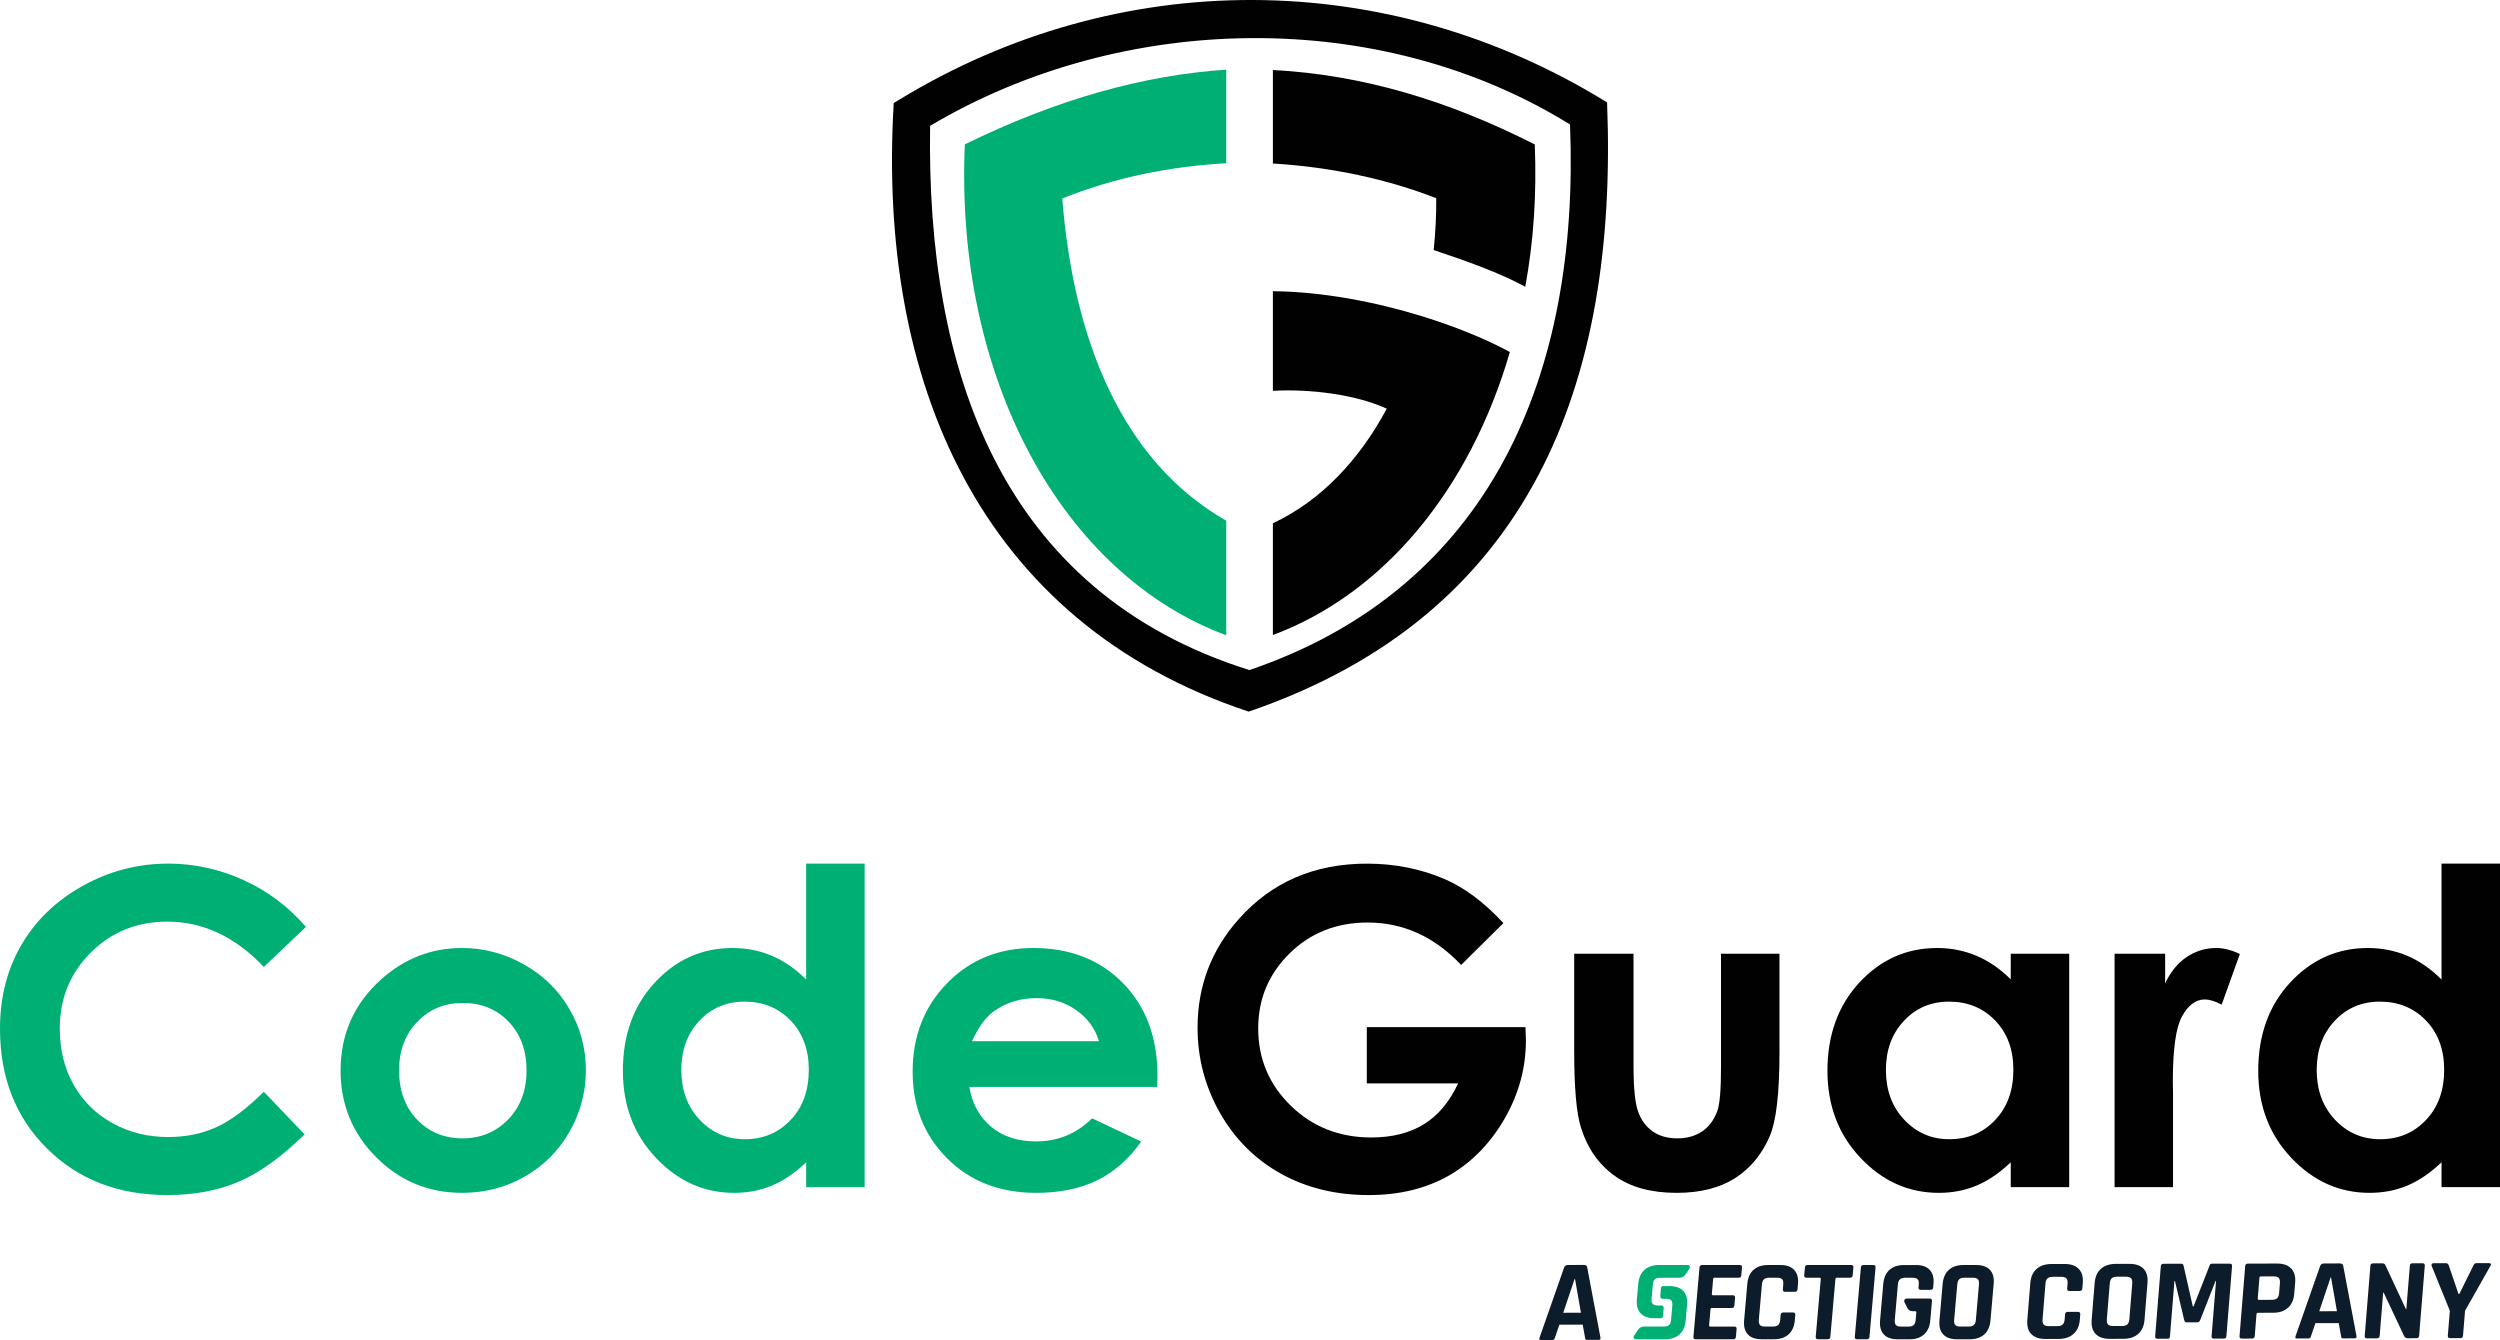<?xml version="1.0" encoding="utf-8"?>
<!-- Generator: Adobe Illustrator 23.0.6, SVG Export Plug-In . SVG Version: 6.00 Build 0)  -->
<svg version="1.1" id="Layer_1" xmlns="http://www.w3.org/2000/svg" xmlns:xlink="http://www.w3.org/1999/xlink" x="0px" y="0px"
	 width="200px" height="107.2px" viewBox="0 0 200 107.2" style="enable-background:new 0 0 200 107.2;" xml:space="preserve">
<style type="text/css">
	.st0{fill-rule:evenodd;clip-rule:evenodd;fill:#010101;}
	.st1{fill-rule:evenodd;clip-rule:evenodd;fill:#00AF74;}
	.st2{fill:#0C1C2A;}
	.st3{fill:#00AF74;}
</style>
<g>
	<g>
		<path class="st0" d="M101.83,23.297v7.969c3.037-0.174,6.752,0.328,9.11,1.43c-2.155,4.021-5.19,7.327-9.11,9.166v8.94
			c8.905-3.32,15.773-11.678,18.961-22.641c-1.847-1.002-4.295-2.019-7.033-2.863C110.053,24.157,105.819,23.333,101.83,23.297
			L101.83,23.297z M101.83,13.081c4.731,0.284,9.232,1.275,13.07,2.777c0.008,1.369-0.061,2.757-0.206,4.145
			c2.721,0.914,5.278,1.82,7.328,2.94c0.671-3.675,0.917-7.359,0.761-11.385c-6.858-3.488-13.767-5.579-20.952-5.958V13.081
			L101.83,13.081z"/>
		<path class="st1" d="M77.186,11.548C76.362,30.356,85.053,45.992,98.1,50.822v-9.166c-8.459-4.83-12.24-14.659-13.118-25.779
			c4.212-1.688,8.695-2.577,13.118-2.814v-7.49C91.48,6.012,84.579,7.931,77.186,11.548L77.186,11.548z"/>
		<path class="st0" d="M74.409,10.066c15.365-9.128,35.954-9.547,51.193-0.107c0.792,19.965-6.307,37.069-25.652,43.647
			C80.002,47.343,74.1,29.557,74.409,10.066L74.409,10.066z M71.499,8.244c-1.331,22.147,6.8,41.53,28.393,48.686
			c22.544-7.717,29.566-26.198,28.674-48.737C110.989-2.67,89.48-2.723,71.919,7.988L71.499,8.244L71.499,8.244z"/>
	</g>
	<g>
		<path class="st1" d="M24.475,74.153l-3.37,3.2c-2.292-2.415-4.865-3.622-7.731-3.622c-2.415,0-4.454,0.827-6.107,2.473
			c-1.659,1.647-2.485,3.675-2.485,6.089c0,1.682,0.369,3.177,1.102,4.478c0.733,1.307,1.77,2.333,3.106,3.077
			c1.342,0.745,2.831,1.114,4.472,1.114c1.395,0,2.673-0.258,3.827-0.779c1.16-0.522,2.432-1.471,3.815-2.843l3.264,3.411
			c-1.864,1.823-3.628,3.089-5.286,3.792c-1.659,0.709-3.558,1.061-5.685,1.061c-3.927,0-7.144-1.242-9.647-3.734
			C1.248,89.386,0,86.191,0,82.306c0-2.52,0.569-4.753,1.711-6.711c1.137-1.958,2.767-3.528,4.894-4.718
			c2.122-1.19,4.408-1.788,6.863-1.788c2.081,0,4.085,0.44,6.019,1.319C21.416,71.287,23.08,72.536,24.475,74.153L24.475,74.153z"/>
		<path class="st1" d="M36.948,75.841c1.764,0,3.423,0.44,4.976,1.319c1.559,0.879,2.766,2.069,3.639,3.575
			c0.873,1.512,1.307,3.136,1.307,4.882c0,1.758-0.44,3.399-1.313,4.929c-0.879,1.529-2.075,2.725-3.587,3.587
			c-1.518,0.862-3.182,1.295-5.005,1.295c-2.684,0-4.976-0.949-6.869-2.848c-1.899-1.905-2.848-4.214-2.848-6.928
			c0-2.913,1.072-5.339,3.217-7.279C32.347,76.685,34.503,75.841,36.948,75.841L36.948,75.841z M37.018,80.237
			c-1.459,0-2.672,0.504-3.639,1.512c-0.967,1.014-1.453,2.303-1.453,3.88c0,1.618,0.48,2.93,1.436,3.933
			c0.955,1.002,2.169,1.506,3.64,1.506c1.466,0,2.685-0.51,3.663-1.524c0.973-1.014,1.459-2.321,1.459-3.915
			c0-1.6-0.481-2.895-1.436-3.898C39.731,80.735,38.506,80.237,37.018,80.237L37.018,80.237z"/>
		<path class="st1" d="M64.494,69.089h4.677v25.882h-4.677v-1.987c-0.914,0.868-1.834,1.489-2.755,1.87
			c-0.92,0.381-1.922,0.574-2.995,0.574c-2.42,0-4.507-0.932-6.271-2.802c-1.764-1.864-2.643-4.185-2.643-6.957
			c0-2.878,0.856-5.234,2.561-7.074c1.706-1.834,3.774-2.755,6.212-2.755c1.126,0,2.174,0.211,3.159,0.627
			c0.985,0.422,1.893,1.055,2.731,1.893V69.089L64.494,69.089z M59.565,80.131c-1.454,0-2.661,0.51-3.616,1.536
			c-0.961,1.02-1.442,2.333-1.442,3.933c0,1.612,0.486,2.936,1.465,3.979c0.979,1.038,2.18,1.559,3.61,1.559
			c1.471,0,2.696-0.51,3.663-1.536c0.973-1.02,1.459-2.362,1.459-4.021c0-1.623-0.487-2.936-1.459-3.944
			C62.278,80.635,61.048,80.131,59.565,80.131L59.565,80.131z"/>
		<path class="st1" d="M92.58,86.953H77.547c0.217,1.33,0.797,2.391,1.735,3.182c0.938,0.785,2.139,1.178,3.593,1.178
			c1.747,0,3.241-0.615,4.495-1.846l3.927,1.858c-0.979,1.395-2.157,2.427-3.522,3.101c-1.372,0.668-2.995,1.002-4.876,1.002
			c-2.919,0-5.298-0.92-7.133-2.766c-1.835-1.84-2.755-4.15-2.755-6.922c0-2.843,0.92-5.205,2.755-7.08
			c1.834-1.881,4.132-2.819,6.904-2.819c2.936,0,5.327,0.938,7.168,2.808c1.84,1.875,2.761,4.343,2.761,7.42L92.58,86.953
			L92.58,86.953z M87.92,83.296c-0.311-1.02-0.92-1.852-1.829-2.491c-0.914-0.639-1.969-0.955-3.177-0.955
			c-1.307,0-2.45,0.358-3.44,1.078c-0.615,0.446-1.19,1.237-1.717,2.368H87.92L87.92,83.296z"/>
		<path class="st0" d="M120.273,73.849l-3.382,3.347c-2.139-2.262-4.636-3.394-7.484-3.394c-2.479,0-4.56,0.82-6.236,2.467
			c-1.676,1.647-2.514,3.646-2.514,6.002c0,2.432,0.868,4.495,2.608,6.189c1.741,1.694,3.886,2.538,6.435,2.538
			c1.659,0,3.059-0.352,4.196-1.049c1.137-0.697,2.057-1.787,2.755-3.276h-7.308v-4.501h12.695l0.035,1.061
			c0,2.209-0.574,4.302-1.717,6.283c-1.149,1.975-2.632,3.487-4.448,4.531c-1.823,1.037-3.962,1.559-6.412,1.559
			c-2.62,0-4.958-0.569-7.016-1.706c-2.057-1.143-3.681-2.76-4.882-4.865c-1.196-2.11-1.793-4.378-1.793-6.816
			c0-3.341,1.108-6.248,3.317-8.715c2.62-2.942,6.037-4.413,10.239-4.413c2.198,0,4.255,0.405,6.172,1.219
			C117.143,70.994,118.726,72.178,120.273,73.849L120.273,73.849z"/>
		<path class="st0" d="M125.935,76.298h4.747v8.979c0,1.747,0.123,2.96,0.363,3.64c0.24,0.68,0.627,1.207,1.161,1.588
			c0.533,0.375,1.196,0.563,1.975,0.563c0.78,0,1.448-0.188,1.993-0.557c0.545-0.369,0.949-0.914,1.213-1.635
			c0.194-0.539,0.293-1.688,0.293-3.446v-9.131h4.677v7.9c0,3.259-0.258,5.486-0.774,6.687c-0.627,1.465-1.559,2.585-2.784,3.37
			c-1.225,0.78-2.784,1.172-4.671,1.172c-2.051,0-3.704-0.457-4.97-1.372c-1.266-0.914-2.157-2.186-2.672-3.821
			c-0.369-1.131-0.551-3.188-0.551-6.171V76.298L125.935,76.298z"/>
		<path class="st0" d="M160.86,76.298h4.677v18.673h-4.677v-1.987c-0.914,0.868-1.835,1.489-2.755,1.87
			c-0.92,0.381-1.922,0.574-2.995,0.574c-2.42,0-4.507-0.932-6.271-2.802c-1.764-1.864-2.643-4.185-2.643-6.957
			c0-2.878,0.856-5.234,2.561-7.074c1.705-1.834,3.774-2.755,6.212-2.755c1.125,0,2.174,0.211,3.159,0.627
			c0.985,0.416,1.893,1.049,2.731,1.881V76.298L160.86,76.298z M155.931,80.131c-1.454,0-2.661,0.51-3.616,1.536
			c-0.961,1.02-1.442,2.333-1.442,3.933c0,1.612,0.486,2.936,1.465,3.979c0.979,1.038,2.18,1.559,3.61,1.559
			c1.471,0,2.696-0.51,3.663-1.536c0.973-1.02,1.459-2.362,1.459-4.021c0-1.623-0.487-2.936-1.459-3.944
			C158.645,80.635,157.414,80.131,155.931,80.131L155.931,80.131z"/>
		<path class="st0" d="M169.166,76.298h4.044v2.374c0.434-0.926,1.008-1.629,1.723-2.11c0.721-0.48,1.506-0.721,2.356-0.721
			c0.604,0,1.237,0.158,1.899,0.481l-1.453,4.044c-0.545-0.275-0.996-0.41-1.348-0.41c-0.715,0-1.324,0.445-1.817,1.336
			c-0.498,0.891-0.744,2.637-0.744,5.24l0.017,0.908v7.531h-4.677V76.298L169.166,76.298z"/>
		<path class="st0" d="M195.323,69.089H200v25.882h-4.677v-1.987c-0.914,0.868-1.835,1.489-2.755,1.87
			c-0.92,0.381-1.922,0.574-2.995,0.574c-2.42,0-4.507-0.932-6.271-2.802c-1.764-1.864-2.643-4.185-2.643-6.957
			c0-2.878,0.856-5.234,2.561-7.074c1.705-1.834,3.774-2.755,6.212-2.755c1.125,0,2.174,0.211,3.159,0.627
			c0.985,0.422,1.893,1.055,2.731,1.893V69.089L195.323,69.089z M190.394,80.131c-1.454,0-2.661,0.51-3.616,1.536
			c-0.961,1.02-1.442,2.333-1.442,3.933c0,1.612,0.486,2.936,1.465,3.979c0.979,1.038,2.18,1.559,3.61,1.559
			c1.471,0,2.696-0.51,3.663-1.536c0.973-1.02,1.459-2.362,1.459-4.021c0-1.623-0.487-2.936-1.459-3.944
			C193.107,80.635,191.877,80.131,190.394,80.131L190.394,80.131z"/>
		<g>
			<path class="st2" d="M124.184,107.198l-0.918,0.002c-0.115,0-0.148-0.066-0.099-0.196l1.965-5.609
				c0.055-0.13,0.156-0.196,0.302-0.196l1.272-0.003c0.16,0,0.25,0.065,0.271,0.195l1.058,5.603c0.028,0.13-0.016,0.196-0.13,0.196
				l-0.918,0.002c-0.07,0-0.117-0.013-0.14-0.042c-0.023-0.028-0.039-0.08-0.045-0.154l-0.185-1.025l-1.865,0.004l-0.351,1.026
				c-0.019,0.074-0.044,0.126-0.075,0.154C124.295,107.184,124.248,107.198,124.184,107.198z M125.965,102.326l-0.906,2.696
				l1.415-0.003l-0.471-2.694H125.965z"/>
			<path class="st2" d="M164.684,107.116l-1.043,0.002c-0.504,0.001-0.882-0.129-1.135-0.39c-0.254-0.261-0.36-0.637-0.32-1.128
				l0.239-2.957c0.04-0.491,0.207-0.868,0.503-1.129c0.295-0.262,0.695-0.393,1.198-0.394l1.043-0.002
				c0.498-0.001,0.874,0.131,1.13,0.394c0.255,0.264,0.364,0.638,0.325,1.124l-0.035,0.438c-0.011,0.137-0.087,0.206-0.227,0.206
				l-0.803,0.002c-0.134,0-0.196-0.069-0.185-0.205l0.031-0.382c0.016-0.199-0.015-0.341-0.095-0.425
				c-0.079-0.083-0.221-0.125-0.425-0.125l-0.65,0.001c-0.197,0-0.343,0.042-0.436,0.127c-0.093,0.084-0.148,0.225-0.163,0.425
				l-0.23,2.844c-0.016,0.199,0.015,0.34,0.094,0.424c0.08,0.084,0.218,0.126,0.416,0.126l0.65-0.001
				c0.204,0,0.353-0.043,0.445-0.128c0.093-0.084,0.147-0.225,0.163-0.424l0.031-0.383c0.011-0.137,0.084-0.206,0.218-0.206
				l0.803-0.002c0.14,0,0.205,0.069,0.194,0.205l-0.035,0.439c-0.039,0.485-0.209,0.859-0.507,1.124
				C165.579,106.983,165.182,107.115,164.684,107.116z"/>
			<path class="st2" d="M169.859,107.106l-1.071,0.002c-0.504,0.001-0.882-0.128-1.135-0.39c-0.254-0.261-0.36-0.636-0.32-1.127
				l0.239-2.957c0.04-0.491,0.207-0.868,0.503-1.13c0.295-0.261,0.695-0.393,1.198-0.394l1.071-0.002
				c0.504-0.001,0.882,0.129,1.136,0.39c0.253,0.26,0.36,0.637,0.32,1.128l-0.239,2.957c-0.04,0.491-0.208,0.867-0.502,1.129
				C170.762,106.974,170.363,107.105,169.859,107.106z M169.062,106.082l0.679-0.001c0.204,0,0.352-0.043,0.445-0.128
				c0.093-0.084,0.147-0.225,0.163-0.424l0.23-2.844c0.016-0.199-0.015-0.341-0.095-0.425c-0.079-0.083-0.221-0.125-0.425-0.125
				l-0.679,0.001c-0.204,0-0.351,0.043-0.441,0.127c-0.09,0.084-0.143,0.225-0.159,0.425l-0.23,2.844
				c-0.016,0.199,0.013,0.34,0.09,0.424C168.718,106.04,168.858,106.082,169.062,106.082z"/>
			<path class="st2" d="M176.964,101.095l1.416-0.003c0.134,0,0.196,0.065,0.185,0.195l-0.453,5.606
				c-0.011,0.13-0.082,0.196-0.217,0.197l-0.784,0.001c-0.134,0-0.196-0.065-0.185-0.196l0.358-4.421h-0.038l-1.228,3.127
				c-0.048,0.124-0.134,0.187-0.255,0.187l-0.803,0.001c-0.121,0-0.196-0.062-0.224-0.186l-0.742-3.132h-0.038l-0.358,4.431
				c-0.006,0.074-0.023,0.126-0.05,0.154c-0.028,0.028-0.083,0.042-0.166,0.043l-0.784,0.001c-0.134,0-0.196-0.065-0.185-0.196
				l0.453-5.606c0.011-0.13,0.083-0.196,0.217-0.196l1.425-0.003c0.09,0,0.147,0.043,0.172,0.13l0.747,3.29h0.058l1.29-3.295
				C176.797,101.139,176.862,101.095,176.964,101.095z"/>
			<path class="st2" d="M180.161,107.085l-0.813,0.001c-0.134,0-0.196-0.065-0.185-0.196l0.453-5.606
				c0.011-0.13,0.083-0.196,0.217-0.196l2.334-0.004c0.498-0.001,0.873,0.13,1.126,0.394c0.253,0.264,0.36,0.638,0.32,1.123
				l-0.072,0.895c-0.039,0.485-0.207,0.86-0.502,1.125c-0.295,0.265-0.692,0.398-1.189,0.399l-1.205,0.002
				c-0.077,0-0.118,0.034-0.124,0.102l-0.142,1.763C180.367,107.019,180.295,107.084,180.161,107.085z M180.717,103.988l1.014-0.002
				c0.204,0,0.351-0.043,0.441-0.127c0.09-0.084,0.142-0.223,0.158-0.416l0.063-0.783c0.016-0.199-0.014-0.341-0.09-0.424
				c-0.076-0.084-0.216-0.125-0.42-0.125l-1.014,0.002c-0.07,0-0.108,0.034-0.114,0.103l-0.135,1.669
				C180.614,103.953,180.647,103.988,180.717,103.988z"/>
			<path class="st2" d="M184.666,107.076l-0.918,0.002c-0.115,0-0.148-0.065-0.099-0.196l1.965-5.609
				c0.055-0.13,0.156-0.196,0.302-0.196l1.272-0.003c0.16,0,0.25,0.065,0.271,0.195l1.058,5.603c0.028,0.13-0.016,0.196-0.13,0.196
				l-0.918,0.002c-0.07,0-0.117-0.013-0.14-0.042c-0.024-0.028-0.039-0.08-0.045-0.154l-0.185-1.025l-1.865,0.004l-0.351,1.026
				c-0.019,0.074-0.044,0.126-0.075,0.154C184.777,107.062,184.73,107.076,184.666,107.076z M186.447,102.204l-0.907,2.696
				l1.416-0.003l-0.471-2.693H186.447z"/>
			<path class="st2" d="M190.157,107.065l-0.794,0.001c-0.134,0-0.196-0.065-0.185-0.196l0.453-5.606
				c0.011-0.13,0.083-0.196,0.217-0.196l0.718-0.001c0.134,0,0.22,0.043,0.257,0.13l1.646,3.531h0.038l0.281-3.471
				c0.011-0.13,0.083-0.196,0.217-0.196l0.794-0.001c0.134,0,0.196,0.065,0.185,0.195l-0.453,5.606
				c-0.011,0.13-0.083,0.196-0.217,0.197l-0.698,0.001c-0.14,0-0.238-0.062-0.291-0.186l-1.632-3.466h-0.038l-0.28,3.46
				C190.363,106.999,190.291,107.064,190.157,107.065z"/>
			<path class="st2" d="M196.824,107.051l-0.813,0.001c-0.134,0-0.196-0.065-0.185-0.196l0.162-1.996l-1.46-3.597
				c-0.021-0.055-0.015-0.104,0.017-0.145c0.032-0.04,0.077-0.06,0.134-0.06l1.014-0.002c0.102,0,0.173,0.065,0.214,0.195
				l0.773,2.265l0.067,0l1.121-2.269c0.055-0.13,0.137-0.196,0.245-0.196l1.014-0.002c0.064,0,0.108,0.019,0.134,0.056
				c0.026,0.037,0.021,0.087-0.017,0.149l-2.041,3.604l-0.162,1.996C197.031,106.985,196.958,107.051,196.824,107.051z"/>
		</g>
		<g>
			<path class="st3" d="M134.369,102.218c0.184,0,0.363-0.098,0.469-0.256l0.322-0.48c0.083-0.124,0.007-0.28-0.136-0.28h-1.304
				h-0.58h-0.426c-0.486,0-0.873,0.129-1.16,0.388c-0.285,0.257-0.45,0.626-0.494,1.107h0l-0.11,1.26h0
				c-0.04,0.482,0.059,0.851,0.3,1.108c0.242,0.259,0.606,0.388,1.093,0.388h0.528c0.101,0,0.161-0.081,0.171-0.194l0.054-0.619
				c0.01-0.112-0.073-0.203-0.185-0.203h-0.294c-0.191,0-0.324-0.042-0.4-0.125c-0.076-0.083-0.105-0.223-0.088-0.42l0.099-1.13
				c0.017-0.197,0.071-0.337,0.161-0.42c0.09-0.083,0.231-0.125,0.422-0.125H134.369z"/>
			<path class="st3" d="M133.044,102.889c-0.107,0-0.161,0.081-0.171,0.194l-0.054,0.619c-0.01,0.112,0.073,0.203,0.185,0.203h0.294
				c0.191,0,0.324,0.042,0.4,0.125c0.076,0.083,0.105,0.223,0.088,0.42l-0.099,1.13c-0.017,0.197-0.071,0.337-0.161,0.42
				c-0.09,0.083-0.231,0.125-0.422,0.125h-0.242h-0.386h-0.965c-0.184,0-0.363,0.098-0.469,0.256l-0.322,0.48
				c-0.083,0.124-0.007,0.28,0.136,0.28h1.337h0.58h0.426c0.486,0,0.873-0.129,1.16-0.388c0.285-0.257,0.45-0.626,0.494-1.107h0
				l0.11-1.26h0c0.04-0.482-0.059-0.851-0.3-1.108c-0.242-0.259-0.606-0.388-1.093-0.388H133.044z"/>
		</g>
		<path class="st2" d="M138.671,107.14h-3.02c-0.129,0-0.188-0.065-0.177-0.194l0.486-5.55c0.011-0.129,0.082-0.194,0.211-0.194
			h3.02c0.123,0,0.179,0.065,0.168,0.194l-0.055,0.628c-0.011,0.129-0.079,0.194-0.202,0.194h-1.93c-0.074,0-0.114,0.034-0.12,0.102
			l-0.105,1.201c-0.006,0.068,0.028,0.102,0.102,0.102h1.579c0.129,0,0.188,0.065,0.177,0.194l-0.055,0.628
			c-0.011,0.129-0.082,0.194-0.211,0.194h-1.579c-0.074,0-0.114,0.034-0.12,0.101l-0.112,1.284
			c-0.006,0.068,0.028,0.102,0.102,0.102h1.93c0.123,0,0.179,0.065,0.168,0.194l-0.055,0.628
			C138.861,107.075,138.794,107.14,138.671,107.14"/>
		<path class="st2" d="M141.928,107.14h-1.007c-0.487,0-0.851-0.129-1.093-0.388c-0.242-0.259-0.342-0.631-0.299-1.117l0.256-2.928
			c0.043-0.486,0.207-0.859,0.495-1.117c0.287-0.259,0.674-0.388,1.161-0.388h1.007c0.48,0,0.843,0.131,1.088,0.393
			c0.245,0.262,0.346,0.632,0.304,1.113l-0.038,0.434c-0.012,0.135-0.086,0.203-0.221,0.203h-0.776
			c-0.129,0-0.188-0.068-0.176-0.203l0.033-0.379c0.017-0.197-0.012-0.337-0.088-0.42c-0.076-0.083-0.212-0.125-0.409-0.125h-0.628
			c-0.191,0-0.331,0.042-0.422,0.125c-0.09,0.083-0.144,0.223-0.161,0.42l-0.246,2.817c-0.017,0.197,0.012,0.337,0.088,0.42
			c0.076,0.083,0.209,0.125,0.4,0.125h0.628c0.197,0,0.341-0.042,0.431-0.125c0.091-0.083,0.144-0.223,0.162-0.42l0.033-0.379
			c0.012-0.135,0.082-0.203,0.212-0.203h0.776c0.135,0,0.197,0.068,0.185,0.203l-0.038,0.434c-0.042,0.48-0.208,0.851-0.499,1.113
			C142.794,107.009,142.408,107.14,141.928,107.14"/>
		<path class="st2" d="M146.219,107.14h-0.776c-0.135,0-0.198-0.065-0.186-0.194l0.405-4.627c0.006-0.068-0.025-0.102-0.093-0.102
			h-1.053c-0.129,0-0.188-0.065-0.177-0.194l0.055-0.628c0.011-0.129,0.082-0.194,0.211-0.194h3.491
			c0.129,0,0.188,0.065,0.177,0.194l-0.055,0.628c-0.011,0.129-0.082,0.194-0.211,0.194h-1.053c-0.074,0-0.114,0.034-0.12,0.102
			l-0.405,4.627C146.418,107.075,146.348,107.14,146.219,107.14"/>
		<path class="st2" d="M150.044,101.396l-0.486,5.55c-0.011,0.129-0.082,0.194-0.211,0.194h-0.785c-0.129,0-0.188-0.065-0.177-0.194
			l0.486-5.55c0.011-0.129,0.082-0.194,0.211-0.194h0.785C149.997,101.202,150.056,101.267,150.044,101.396"/>
		<path class="st2" d="M156.823,106.124h0.656c0.197,0,0.341-0.042,0.431-0.125c0.09-0.083,0.144-0.223,0.161-0.42l0.246-2.817
			c0.017-0.197-0.012-0.337-0.088-0.42c-0.076-0.083-0.212-0.125-0.409-0.125h-0.656c-0.197,0-0.339,0.042-0.426,0.125
			c-0.087,0.083-0.14,0.223-0.157,0.42l-0.247,2.817c-0.017,0.197,0.01,0.337,0.083,0.42
			C156.491,106.083,156.626,106.124,156.823,106.124 M157.583,107.14h-1.034c-0.486,0-0.851-0.129-1.093-0.388
			c-0.242-0.259-0.342-0.631-0.299-1.117l0.256-2.928c0.043-0.486,0.208-0.859,0.495-1.117c0.287-0.259,0.674-0.388,1.161-0.388
			h1.034c0.486,0,0.851,0.129,1.093,0.388c0.242,0.259,0.342,0.631,0.299,1.117l-0.256,2.928c-0.043,0.486-0.208,0.859-0.495,1.117
			C158.457,107.011,158.07,107.14,157.583,107.14"/>
		<path class="st2" d="M153.659,103.188h0.785c0.129,0,0.2-0.068,0.212-0.203l0.024-0.277c0.042-0.48-0.058-0.851-0.3-1.113
			c-0.242-0.262-0.603-0.392-1.083-0.392h-0.979c-0.486,0-0.873,0.129-1.161,0.388c-0.287,0.259-0.452,0.631-0.495,1.118
			l-0.256,2.927c-0.043,0.486,0.057,0.859,0.299,1.118c0.242,0.258,0.606,0.388,1.093,0.388h0.979c0.48,0,0.864-0.131,1.152-0.393
			c0.288-0.262,0.452-0.633,0.494-1.113l0.135-1.542c0.012-0.142-0.052-0.212-0.194-0.212h-1.616h-0.212
			c-0.144,0-0.247,0.156-0.185,0.28l0.238,0.48c0.079,0.159,0.24,0.256,0.424,0.256h0.2c0.068,0,0.099,0.034,0.093,0.102
			l-0.051,0.582c-0.017,0.197-0.07,0.337-0.157,0.42c-0.087,0.083-0.23,0.125-0.426,0.125h-0.6c-0.191,0-0.324-0.042-0.4-0.125
			c-0.076-0.083-0.105-0.223-0.088-0.42l0.246-2.817c0.017-0.197,0.071-0.337,0.161-0.42c0.09-0.083,0.231-0.125,0.422-0.125h0.6
			c0.197,0,0.332,0.042,0.405,0.125c0.073,0.083,0.1,0.223,0.083,0.42l-0.019,0.222C153.471,103.12,153.53,103.188,153.659,103.188"
			/>
	</g>
</g>
</svg>
